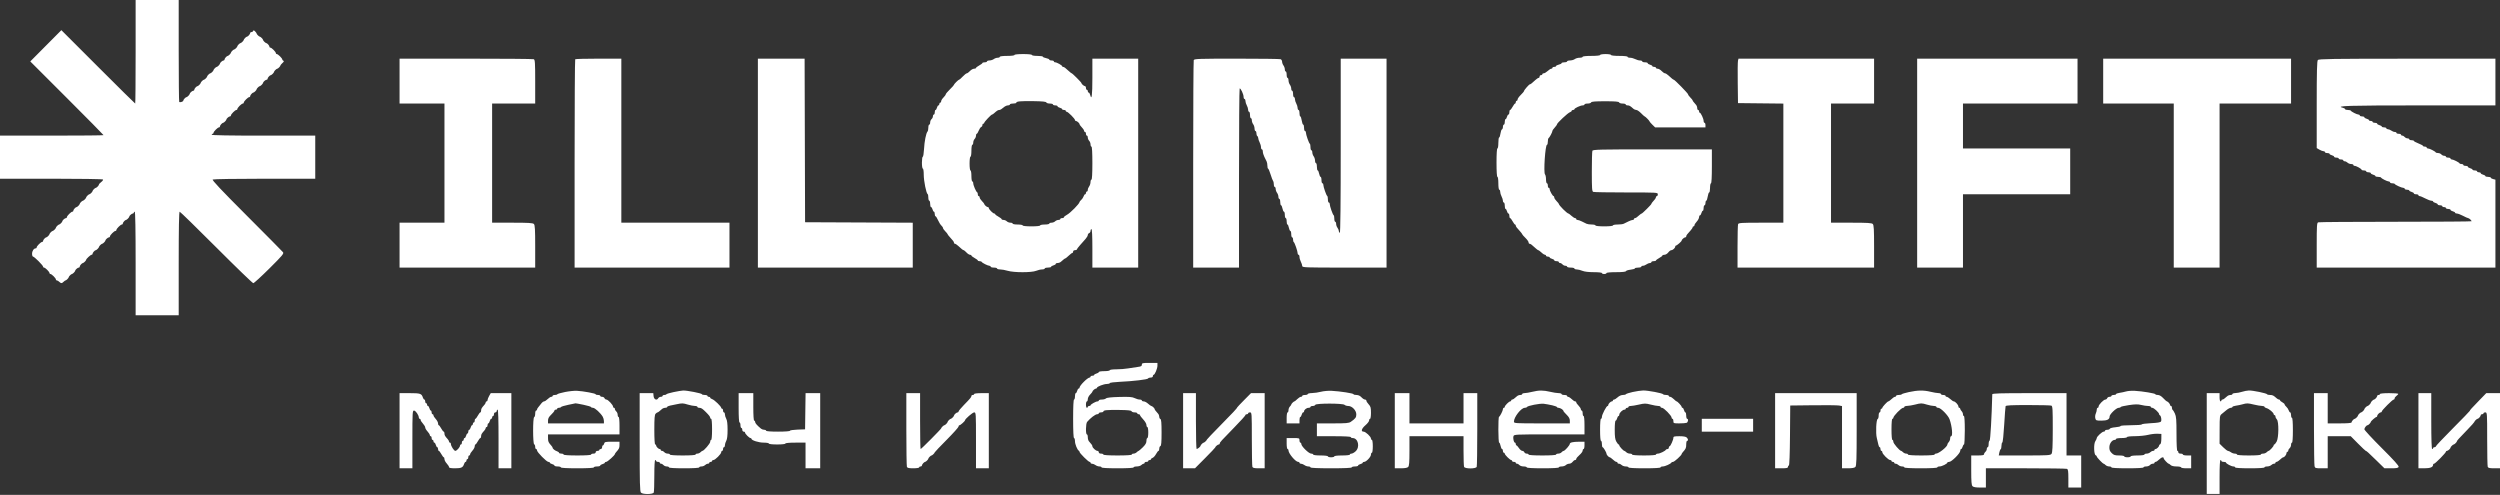 <?xml version="1.0" encoding="UTF-8"?> <svg xmlns="http://www.w3.org/2000/svg" width="2728" height="540" viewBox="0 0 2728 540" fill="none"><rect x="0" y="0" width="2728" height="540" fill="#333333" stroke="none"/> <path fill-rule="evenodd" clip-rule="evenodd" d="M148 56.5C148 87.575 147.792 113 147.538 113C147.283 113 129.05 94.98 107.018 72.956L66.96 32.911L50.001 49.97L33.042 67.028L73.021 106.984C95.009 128.959 113 147.178 113 147.47C113 147.761 87.575 148 56.5 148H0V171.5V195H55.941C86.783 195 112.124 195.392 112.422 195.874C112.719 196.355 111.846 197.587 110.481 198.611C109.117 199.636 108 200.85 108 201.309C108 202.29 105.43 205 104.5 205C103.666 205 101 207.666 101 208.5C101 209.334 98.334 212 97.5 212C96.666 212 94 214.666 94 215.5C94 216.334 91.334 219 90.5 219C89.666 219 87 221.666 87 222.5C87 223.334 84.334 226 83.5 226C82.462 226 80 228.763 80 229.929C80 230.518 79.53 231 78.955 231C77.597 231 73 235.597 73 236.955C73 237.53 72.518 238 71.929 238C70.763 238 68 240.462 68 241.5C68 242.334 65.334 245 64.5 245C63.666 245 61 247.666 61 248.5C61 249.334 58.334 252 57.5 252C56.666 252 54 254.666 54 255.5C54 256.334 51.334 259 50.5 259C49.462 259 47 261.763 47 262.929C47 263.518 46.53 264 45.955 264C44.597 264 40 268.597 40 269.955C40 270.53 39.518 271 38.929 271C36.898 271 35 273.865 35 276.929C35 278.618 35.471 280 36.048 280C37.413 280 47 289.587 47 290.952C47 291.529 47.47 292 48.045 292C49.403 292 54 296.597 54 297.955C54 298.53 54.47 299 55.045 299C56.403 299 61 303.597 61 304.955C61 305.53 61.482 306 62.071 306C62.661 306 63.818 306.675 64.643 307.5C66.529 309.386 67.471 309.386 69.357 307.5C70.182 306.675 71.146 306 71.5 306C72.334 306 75 303.334 75 302.5C75 301.666 77.666 299 78.5 299C79.334 299 82 296.334 82 295.5C82 294.462 84.763 292 85.929 292C86.518 292 87 291.518 87 290.929C87 289.763 89.462 287 90.5 287C91.321 287 94 284.341 94 283.526C94 282.491 98.839 278 99.955 278C100.53 278 101 277.518 101 276.929C101 275.763 103.462 273 104.5 273C105.334 273 108 270.334 108 269.5C108 268.666 110.666 266 111.5 266C112.334 266 115 263.334 115 262.5C115 261.462 117.763 259 118.929 259C119.518 259 120 258.53 120 257.955C120 256.597 124.597 252 125.955 252C126.53 252 127 251.53 127 250.955C127 249.597 131.597 245 132.955 245C133.53 245 134 244.518 134 243.929C134 242.763 136.462 240 137.5 240C138.334 240 141 237.334 141 236.5C141 235.462 143.763 233 144.929 233C145.518 233 146 232.55 146 232C146 231.45 146.45 231 147 231C147.655 231 148 250.5 148 287.5V344H171.5H195V287.5C195 249.1 195.333 231 196.039 231C196.61 231 214.604 248.55 236.025 270C257.447 291.45 275.61 309 276.389 309C277.167 309 285.079 301.771 293.971 292.936C308.223 278.777 309.983 276.676 308.82 275.212C308.094 274.298 290.241 256.269 269.148 235.148C241.006 206.969 231.156 196.516 232.148 195.888C232.891 195.416 258.363 195.024 288.75 195.015L344 195V171.5V148H287.5C250.5 148 231 147.655 231 147C231 146.45 231.45 146 232 146C232.55 146 233 145.53 233 144.955C233 143.597 237.597 139 238.955 139C239.53 139 240 138.518 240 137.929C240 136.763 242.462 134 243.5 134C244.334 134 247 131.334 247 130.5C247 129.462 249.763 127 250.929 127C251.518 127 252 126.53 252 125.955C252 124.597 256.597 120 257.955 120C258.53 120 259 119.53 259 118.955C259 118.38 260.105 116.805 261.455 115.455C262.805 114.105 264.38 113 264.955 113C265.53 113 266 112.53 266 111.955C266 110.597 270.597 106 271.955 106C272.53 106 273 105.518 273 104.929C273 103.763 275.462 101 276.5 101C277.334 101 280 98.334 280 97.5C280 96.666 282.666 94 283.5 94C284.334 94 287 91.334 287 90.5C287 89.462 289.763 87 290.929 87C291.518 87 292 86.518 292 85.929C292 84.763 294.462 82 295.5 82C296.334 82 299 79.334 299 78.5C299 77.666 301.666 75 302.5 75C303.366 75 306 72.32 306 71.439C306 71.051 307.012 69.834 308.25 68.733C309.776 67.375 310.098 66.586 309.25 66.282C308.563 66.035 308 65.4 308 64.871C308 63.577 303.358 59 302.045 59C301.47 59 301 58.53 301 57.955C301 56.597 296.403 52 295.045 52C294.47 52 294 51.518 294 50.929C294 49.763 291.538 47 290.5 47C289.666 47 287 44.334 287 43.5C287 42.666 284.334 40 283.5 40C282.666 40 280 37.334 280 36.5C280 36.146 279.249 35.106 278.33 34.187C277.116 32.973 276.548 32.856 276.247 33.759C276.019 34.442 275.196 35 274.417 35C273.637 35 273 35.482 273 36.071C273 37.237 270.538 40 269.5 40C268.666 40 266 42.666 266 43.5C266 44.334 263.334 47 262.5 47C261.666 47 259 49.666 259 50.5C259 51.334 256.334 54 255.5 54C254.666 54 252 56.666 252 57.5C252 58.334 249.334 61 248.5 61C247.462 61 245 63.763 245 64.929C245 65.518 244.518 66 243.929 66C242.763 66 240 68.462 240 69.5C240 70.334 237.334 73 236.5 73C235.666 73 233 75.666 233 76.5C233 77.334 230.334 80 229.5 80C228.666 80 226 82.666 226 83.5C226 84.334 223.334 87 222.5 87C221.666 87 219 89.666 219 90.5C219 91.334 216.334 94 215.5 94C214.462 94 212 96.763 212 97.929C212 98.518 211.518 99 210.929 99C209.763 99 207 101.462 207 102.5C207 103.334 204.334 106 203.5 106C202.513 106 200 108.737 200 109.812C200 110.912 196.392 112.059 195.558 111.225C195.251 110.918 195 85.767 195 55.333V0H171.5H148V56.5ZM1107 60C1107 60.583 1103.67 61 1099 61C1094.33 61 1091 61.417 1091 62C1091 62.55 1089.96 63 1088.69 63C1087.42 63 1085.51 63.661 1084.44 64.468C1083.37 65.276 1081.26 65.951 1079.75 65.968C1078.24 65.986 1077 66.45 1077 67C1077 67.55 1075.88 68 1074.5 68C1073.12 68 1072 68.348 1072 68.773C1072 69.198 1070.42 70.393 1068.5 71.43C1066.58 72.467 1065 73.694 1065 74.157C1065 74.621 1064.04 75 1062.86 75C1061.69 75 1059.69 76.125 1058.41 77.5C1057.14 78.875 1055.59 80 1054.98 80C1054.37 80 1052.38 81.575 1050.56 83.5C1048.75 85.425 1046.96 87 1046.59 87C1045.73 87 1041 91.693 1041 92.544C1041 92.893 1038.97 95.146 1036.5 97.552C1034.03 99.957 1032 102.372 1032 102.917C1032 103.463 1030.88 105.034 1029.5 106.409C1028.12 107.784 1027 109.605 1027 110.455C1027 111.305 1026.55 112 1026 112C1025.45 112 1025 112.675 1025 113.5C1025 114.325 1024.56 115 1024.02 115C1023.48 115 1022.76 116.125 1022.41 117.5C1022.07 118.875 1021.38 120 1020.89 120C1020.4 120 1020 121.125 1020 122.5C1020 123.875 1019.55 125 1019 125C1018.45 125 1018 125.845 1018 126.878C1018 127.91 1017.32 129.315 1016.5 130C1015.68 130.685 1015 132.315 1015 133.622C1015 134.93 1014.55 136 1014 136C1013.45 136 1013 137.485 1013 139.3C1013 141.115 1012.6 143.028 1012.1 143.55C1010.53 145.224 1008.73 154.255 1008.29 162.75C1008.05 167.287 1007.44 171 1006.93 171C1006.42 171 1006 173.925 1006 177.5C1006 181.167 1006.44 184 1007 184C1007.57 184 1008 186.911 1007.99 190.75C1007.98 197.37 1010.77 211.176 1012.25 211.833C1012.66 212.017 1013 213.704 1013 215.583C1013 217.462 1013.45 219 1014 219C1014.55 219 1015 220.575 1015 222.5C1015 224.425 1015.44 226 1015.98 226C1016.52 226 1017.24 227.125 1017.59 228.5C1017.93 229.875 1018.62 231 1019.11 231C1019.6 231 1020 232.125 1020 233.5C1020 234.875 1020.38 236 1020.85 236C1021.32 236 1022.54 237.913 1023.57 240.25C1024.6 242.587 1026.24 245.228 1027.22 246.117C1028.2 247.007 1029 248.224 1029 248.822C1029 249.42 1030.12 251.034 1031.5 252.409C1032.88 253.784 1034 255.175 1034 255.5C1034 255.825 1035.01 257.174 1036.25 258.497C1040 262.509 1041 263.868 1041 264.958C1041 265.531 1041.47 266 1042.05 266C1042.62 266 1044.17 267.012 1045.5 268.25C1049.2 271.712 1050.85 273 1051.59 273C1051.97 273 1053.31 274.125 1054.59 275.5C1055.86 276.875 1057.6 278 1058.45 278C1059.3 278 1060 278.379 1060 278.843C1060 279.306 1061.58 280.533 1063.5 281.57C1065.42 282.607 1067 283.802 1067 284.227C1067 284.652 1067.86 285 1068.92 285C1069.97 285 1070.98 285.337 1071.17 285.75C1071.65 286.837 1077.91 290 1079.58 290C1080.36 290 1081 290.45 1081 291C1081 291.55 1082.58 292 1084.5 292C1086.42 292 1088 292.45 1088 293C1088 293.55 1089.5 294 1091.34 294C1093.18 294 1096.89 294.67 1099.59 295.489C1106.3 297.524 1125.8 297.531 1130.65 295.5C1132.63 294.675 1135.54 294 1137.12 294C1138.7 294 1140 293.55 1140 293C1140 292.45 1141.58 292 1143.5 292C1145.42 292 1147 291.599 1147 291.108C1147 290.618 1148.12 289.934 1149.5 289.589C1150.88 289.244 1152 288.52 1152 287.981C1152 287.441 1152.93 287 1154.07 287C1155.21 287 1156.77 286.438 1157.54 285.75C1160.5 283.093 1161.94 282 1162.47 282C1162.77 282 1164.43 280.65 1166.16 279C1167.88 277.35 1169.68 276 1170.15 276C1170.62 276 1171 275.325 1171 274.5C1171 273.667 1171.89 273 1173 273C1174.1 273 1175 272.663 1175.01 272.25C1175.01 271.837 1176.61 269.7 1178.56 267.5C1180.51 265.3 1183.21 262.255 1184.55 260.733C1185.9 259.211 1187 257.284 1187 256.451C1187 255.619 1187.68 254.678 1188.5 254.362C1189.32 254.045 1190 252.934 1190 251.893C1190 250.852 1190.45 250 1191 250C1191.63 250 1192 257.667 1192 271V292H1217H1242V178V64H1217H1192V85C1192 104.233 1191.24 110.073 1189.59 103.5C1189.24 102.125 1188.52 101 1187.98 101C1187.44 101 1187 100.325 1187 99.5C1187 98.675 1186.55 98 1186 98C1185.45 98 1185 97.1 1185 96C1185 94.9 1184.52 94 1183.93 94C1182.8 94 1180 91.55 1180 90.558C1180 89.829 1170.17 80 1169.44 80C1169.15 80 1167.83 78.988 1166.5 77.75C1162.49 73.999 1161.13 73 1160.04 73C1159.47 73 1159 72.662 1158.99 72.25C1158.99 71.244 1153.2 68 1151.42 68C1150.64 68 1150 67.55 1150 67C1150 66.45 1148.88 66 1147.5 66C1146.12 66 1145 65.57 1145 65.045C1145 64.52 1143.42 63.795 1141.5 63.434C1139.58 63.073 1138 62.377 1138 61.889C1138 61.4 1135.3 61 1132 61C1128.67 61 1126 60.556 1126 60C1126 59.404 1122.17 59 1116.5 59C1110.83 59 1107 59.404 1107 60ZM1746 60C1746 60.596 1742.17 61 1736.5 61C1730.83 61 1727 61.404 1727 62C1727 62.55 1725.51 63 1723.69 63C1721.87 63 1719.51 63.661 1718.44 64.468C1717.37 65.276 1715.04 65.951 1713.25 65.968C1711.46 65.986 1710 66.45 1710 67C1710 67.55 1708.65 68 1707 68C1705.35 68 1704 68.414 1704 68.921C1704 69.427 1702.65 70.138 1701 70.5C1699.35 70.862 1698 71.573 1698 72.079C1698 72.586 1697.1 73 1696 73C1694.9 73 1694 73.45 1694 74C1694 74.55 1693.43 75 1692.74 75C1692.05 75 1690.27 76.125 1688.78 77.5C1687.3 78.875 1685.39 80 1684.54 80C1683.69 80 1683 80.45 1683 81C1683 81.55 1682.32 82 1681.5 82C1680.68 82 1680 82.675 1680 83.5C1680 84.325 1679.53 85 1678.95 85C1678.38 85 1676.83 86.012 1675.5 87.25C1671.82 90.694 1670.15 92 1669.42 92C1668.53 92 1663.04 98.288 1663.02 99.333C1663.01 99.792 1661.42 101.696 1659.5 103.566C1657.58 105.435 1656 107.648 1656 108.482C1656 109.317 1655.55 110 1655 110C1654.45 110 1654 110.675 1654 111.5C1654 112.325 1653.65 113 1653.23 113C1652.8 113 1651.61 114.575 1650.57 116.5C1649.53 118.425 1648.31 120 1647.84 120C1647.38 120 1647 121.125 1647 122.5C1647 123.875 1646.56 125 1646.02 125C1645.48 125 1644.76 126.125 1644.41 127.5C1644.07 128.875 1643.38 130 1642.89 130C1642.4 130 1642 131.35 1642 133C1642 134.65 1641.55 136 1641 136C1640.45 136 1640 137.088 1640 138.417C1640 139.746 1639.52 140.993 1638.94 141.188C1638.35 141.383 1637.62 143.446 1637.3 145.772C1636.99 148.097 1636.35 150 1635.87 150C1635.39 150 1635 152.7 1635 156C1635 159.333 1634.56 162 1634 162C1633.38 162 1633 167.833 1633 177.5C1633 187.167 1633.38 193 1634 193C1634.57 193 1635 196 1635 200C1635 204 1635.43 207 1636 207C1636.55 207 1637 208.012 1637.01 209.25C1637.01 210.488 1637.68 212.789 1638.51 214.364C1639.33 215.94 1640 218.077 1640 219.114C1640 220.151 1640.45 221 1641 221C1641.55 221 1642 222.575 1642 224.5C1642 226.425 1642.4 228 1642.89 228C1643.38 228 1644.07 229.125 1644.41 230.5C1644.76 231.875 1645.48 233 1646.02 233C1646.56 233 1647 234.125 1647 235.5C1647 236.875 1647.38 238 1647.84 238C1648.31 238 1649.53 239.575 1650.57 241.5C1651.61 243.425 1652.8 245 1653.23 245C1653.65 245 1654 245.469 1654 246.042C1654 247.132 1655 248.491 1658.75 252.503C1659.99 253.826 1661 255.192 1661 255.538C1661 255.884 1662.58 257.696 1664.5 259.566C1666.42 261.435 1668 263.648 1668 264.482C1668 265.317 1668.47 266 1669.04 266C1670.13 266 1671.49 266.999 1675.5 270.75C1676.83 271.988 1678.17 273 1678.5 273C1679.06 273 1680.46 274.058 1683.46 276.75C1684.23 277.438 1685.34 278 1685.93 278C1686.52 278 1687 278.45 1687 279C1687 279.55 1687.9 280 1689 280C1690.1 280 1691 280.401 1691 280.892C1691 281.382 1692.12 282.066 1693.5 282.411C1694.88 282.756 1696 283.48 1696 284.019C1696 284.559 1697.12 285 1698.5 285C1699.88 285 1701 285.45 1701 286C1701 286.55 1701.62 287 1702.38 287C1703.14 287 1704.31 287.675 1705 288.5C1705.69 289.325 1707.09 290 1708.12 290C1709.15 290 1710 290.45 1710 291C1710 291.55 1711.8 292 1714 292C1716.2 292 1718 292.45 1718 293C1718 293.55 1719.14 294 1720.53 294C1721.92 294 1724.68 294.675 1726.65 295.5C1728.93 296.451 1733.49 297 1739.12 297C1744.37 297 1748 297.408 1748 298C1748 298.55 1749.12 299 1750.5 299C1751.88 299 1753 298.55 1753 298C1753 297.397 1757.14 297 1763.42 297C1770.09 297 1773.96 296.606 1774.2 295.902C1774.4 295.298 1776.69 294.564 1779.28 294.272C1781.88 293.979 1784 293.348 1784 292.87C1784 292.391 1785.58 292 1787.5 292C1789.42 292 1791 291.55 1791 291C1791 290.45 1791.81 290 1792.81 290C1793.8 290 1795.49 289.339 1796.56 288.532C1797.63 287.724 1799.29 287.049 1800.25 287.032C1801.21 287.014 1802 286.55 1802 286C1802 285.45 1803.12 285 1804.5 285C1805.88 285 1807 284.652 1807 284.227C1807 283.802 1808.58 282.607 1810.5 281.57C1812.42 280.533 1814 279.306 1814 278.843C1814 278.379 1815.02 278 1816.26 278C1817.51 278 1819.37 276.877 1820.4 275.5C1821.43 274.125 1822.92 273 1823.71 273C1825.39 273 1828 270.61 1828 269.071C1828 268.482 1828.34 267.999 1828.75 267.999C1829.77 267.997 1835 263.445 1835 262.562C1835 261.474 1837.73 259 1838.93 259C1839.52 259 1840 258.531 1840 257.958C1840 256.868 1841 255.509 1844.75 251.497C1845.99 250.174 1847 248.62 1847 248.045C1847 247.47 1847.45 247 1848 247C1848.55 247 1849 246.433 1849 245.74C1849 245.047 1850.12 243.266 1851.5 241.783C1852.88 240.301 1854 238.168 1854 237.044C1854 235.92 1854.44 235 1854.98 235C1855.52 235 1856.24 233.875 1856.59 232.5C1856.93 231.125 1857.62 230 1858.11 230C1858.6 230 1859 228.65 1859 227C1859 225.35 1859.45 224 1860 224C1860.55 224 1861 222.875 1861 221.5C1861 220.125 1861.4 219 1861.89 219C1862.37 219 1863.08 216.975 1863.45 214.5C1863.82 212.025 1864.55 210 1865.06 210C1865.58 210 1866 207.75 1866 205C1866 202.25 1866.45 200 1867 200C1867.63 200 1868 193.167 1868 181.5V163H1803.11C1744.86 163 1738.15 163.162 1737.61 164.582C1737.27 165.452 1737 175.754 1737 187.475C1737 205.985 1737.21 208.866 1738.58 209.393C1739.45 209.727 1755.65 210 1774.58 210C1808.33 210 1809 210.039 1809 212C1809 213.1 1808.55 214 1808 214C1807.45 214 1807 214.482 1807 215.071C1807 215.661 1806.44 216.77 1805.75 217.537C1803.09 220.504 1802 221.937 1802 222.471C1802 223.196 1792.14 233 1791.42 233C1791.11 233 1790.23 233.563 1789.46 234.25C1786.15 237.218 1785.02 238 1784.04 238C1783.47 238 1783 238.45 1783 239C1783 239.55 1782.36 240 1781.58 240C1780.8 240 1778.66 240.751 1776.83 241.669C1775 242.587 1772.72 243.712 1771.76 244.169C1770.81 244.626 1767.77 245 1765.01 245C1762.26 245 1760 245.45 1760 246C1760 246.596 1756.17 247 1750.5 247C1744.83 247 1741 246.596 1741 246C1741 245.45 1739.19 245 1736.99 245C1734.78 245 1732.19 244.626 1731.24 244.169C1730.28 243.712 1728 242.587 1726.17 241.669C1724.34 240.751 1722.2 240 1721.42 240C1720.64 240 1720 239.55 1720 239C1720 238.45 1719.43 238 1718.74 238C1718.05 238 1716.27 236.875 1714.78 235.5C1713.3 234.125 1711.82 233 1711.5 233C1710 233 1701 223.994 1701 222.497C1701 222.174 1699.88 220.784 1698.5 219.409C1697.12 218.034 1696 216.255 1696 215.455C1696 214.655 1695.66 213.997 1695.25 213.994C1694.24 213.985 1691 208.203 1691 206.419C1691 205.639 1690.55 205 1690 205C1689.45 205 1689 203.875 1689 202.5C1689 201.125 1688.55 200 1688 200C1687.45 200 1687 198.065 1687 195.7C1687 193.335 1686.52 190.92 1685.93 190.333C1684.13 188.526 1686.17 158 1688.1 158C1688.59 158 1689 156.463 1689 154.583C1689 152.704 1689.34 151.017 1689.75 150.833C1690.68 150.422 1694 144.196 1694 142.875C1694 142.346 1695.12 140.699 1696.5 139.217C1697.88 137.734 1699 136.129 1699 135.65C1699 134.303 1710.89 123.17 1713.07 122.479C1714.13 122.142 1715 121.446 1715 120.933C1715 120.42 1715.68 120 1716.5 120C1717.32 120 1718 119.633 1718 119.185C1718 118.066 1724.62 115 1727.03 115C1728.12 115 1729 114.55 1729 114C1729 113.45 1730.54 113 1732.42 113C1734.3 113 1736.02 112.438 1736.25 111.75C1736.56 110.825 1740.52 110.5 1751.5 110.5C1762.48 110.5 1766.44 110.825 1766.75 111.75C1766.98 112.438 1768.7 113 1770.58 113C1772.46 113 1774 113.45 1774 114C1774 114.55 1774.92 115 1776.04 115C1777.95 115 1778.9 115.558 1782.46 118.75C1783.23 119.438 1784.63 120 1785.58 120C1786.52 120 1788.83 121.575 1790.7 123.5C1792.57 125.425 1794.32 127 1794.59 127C1795.29 127 1800 131.782 1800 132.488C1800 132.807 1801.37 134.402 1803.03 136.034L1806.07 139H1833.53H1861V136.5C1861 135.125 1860.55 134 1860 134C1859.45 134 1859 133.115 1859 132.034C1859 129.619 1855.93 123 1854.81 123C1854.37 123 1854 122.325 1854 121.5C1854 120.675 1853.55 120 1853 120C1852.45 120 1852 119.068 1852 117.929C1852 116.789 1851.44 115.23 1850.75 114.463C1848.06 111.461 1847 110.06 1847 109.497C1847 109.174 1845.88 107.784 1844.5 106.409C1843.12 105.034 1842 103.456 1842 102.902C1842 101.895 1827.42 87 1826.44 87C1825.85 87 1824 85.521 1820.5 82.25C1819.17 81.012 1817.51 79.992 1816.8 79.983C1816.08 79.973 1814.44 78.848 1813.15 77.483C1811.85 76.117 1809.94 75 1808.9 75C1807.85 75 1807 74.55 1807 74C1807 73.45 1806.1 73 1805 73C1803.9 73 1803 72.599 1803 72.108C1803 71.618 1801.88 70.934 1800.5 70.589C1799.12 70.244 1798 69.52 1798 68.981C1798 68.441 1796.65 68 1795 68C1793.35 68 1792 67.55 1792 67C1792 66.45 1790.93 66 1789.61 66C1788.3 66 1785.94 65.328 1784.36 64.506C1782.79 63.685 1780.26 63.01 1778.75 63.006C1777.24 63.003 1776 62.55 1776 62C1776 61.407 1772.33 61 1767 61C1761.67 61 1758 60.593 1758 60C1758 59.444 1755.33 59 1752 59C1748.67 59 1746 59.444 1746 60ZM436 88.5V113H460.5H485V178V243H460.5H436V267.5V292H510H584V268.929C584 250.267 583.727 245.584 582.571 244.429C581.42 243.277 576.867 243 559.071 243H537V178V113H560.5H584V89.107C584 68.242 583.8 65.137 582.418 64.607C581.548 64.273 548.248 64 508.418 64H436V88.5ZM627.667 64.667C627.3 65.033 627 116.333 627 178.667V292H711.5H796V267.5V243H737H678V153.5V64H653.167C639.508 64 628.033 64.3 627.667 64.667ZM827 178V292H911.5H996V267.508V243.016L937.25 242.758L878.5 242.5L878.245 153.25L877.989 64H852.495H827V178ZM1302.61 65.582C1302.27 66.452 1302 117.752 1302 179.582V292H1327H1352V194.667C1352 141.133 1352.31 97.02 1352.7 96.637C1353.64 95.699 1357 102.768 1357 105.679C1357 106.955 1357.45 108 1358 108C1358.55 108 1359.02 109.012 1359.04 110.25C1359.06 111.488 1359.71 113.625 1360.5 115C1361.29 116.375 1361.94 118.512 1361.96 119.75C1361.98 120.988 1362.45 122 1363 122C1363.55 122 1364 123.575 1364 125.5C1364 127.425 1364.45 129 1365 129C1365.55 129 1366 130.039 1366 131.309C1366 132.579 1366.66 134.491 1367.47 135.559C1368.28 136.626 1368.95 138.738 1368.97 140.25C1368.99 141.762 1369.45 143 1370 143C1370.55 143 1371 144.098 1371 145.441C1371 146.784 1371.45 148.16 1372 148.5C1372.55 148.84 1373 149.879 1373.01 150.809C1373.01 151.739 1373.68 153.789 1374.51 155.364C1375.33 156.94 1376 159.302 1376 160.614C1376 161.926 1376.45 163 1377 163C1377.55 163 1378 164.089 1378 165.419C1378 166.749 1378.75 169.337 1379.67 171.169C1380.59 173.001 1381.71 175.281 1382.17 176.236C1382.63 177.191 1383 179.329 1383 180.986C1383 182.644 1383.34 184 1383.75 184C1384.16 184 1385.37 186.813 1386.43 190.25C1387.49 193.688 1388.73 196.928 1389.18 197.45C1389.63 197.972 1390 199.66 1390 201.2C1390 202.74 1390.45 204 1391 204C1391.55 204 1392.01 205.012 1392.03 206.25C1392.05 207.488 1392.72 209.374 1393.53 210.441C1394.34 211.509 1395 213.421 1395 214.691C1395 215.961 1395.45 217 1396 217C1396.55 217 1397 218.575 1397 220.5C1397 222.425 1397.4 224 1397.89 224C1398.38 224 1399.07 225.575 1399.43 227.5C1399.79 229.425 1400.52 231 1401.05 231C1401.57 231 1402 232.575 1402 234.5C1402 236.425 1402.45 238 1403 238C1403.55 238 1404 239.575 1404 241.5C1404 243.425 1404.4 245 1404.89 245C1405.38 245 1406.07 246.575 1406.43 248.5C1406.79 250.425 1407.52 252 1408.05 252C1408.57 252 1409 253.575 1409 255.5C1409 257.425 1409.45 259 1410 259C1410.55 259 1411 260.088 1411 261.417C1411 262.746 1411.34 263.983 1411.75 264.167C1412.67 264.575 1416 274.15 1416 276.384C1416 277.273 1416.45 278 1417 278C1417.55 278 1418 279.074 1418 280.386C1418 281.698 1418.67 284.06 1419.49 285.636C1420.32 287.211 1420.99 289.288 1420.99 290.25C1421 291.891 1423.86 292 1467 292H1513V178V64H1488H1463V159C1463 221.667 1462.66 254 1462 254C1461.45 254 1460.99 253.212 1460.97 252.25C1460.95 251.288 1460.28 249.626 1459.47 248.559C1458.66 247.491 1458 245.579 1458 244.309C1458 243.039 1457.55 242 1457 242C1456.45 242 1456 240.462 1456 238.583C1456 236.704 1455.66 235.017 1455.25 234.833C1454.33 234.425 1451 224.85 1451 222.616C1451 221.727 1450.55 221 1450 221C1449.45 221 1449 219.462 1449 217.583C1449 215.704 1448.66 214.017 1448.25 213.833C1447.33 213.425 1444 203.85 1444 201.616C1444 200.727 1443.55 200 1443 200C1442.45 200 1442 198.425 1442 196.5C1442 194.575 1441.57 193 1441.05 193C1440.52 193 1439.79 191.425 1439.43 189.5C1439.07 187.575 1438.38 186 1437.89 186C1437.4 186 1437 184.2 1437 182C1437 179.8 1436.55 178 1436 178C1435.45 178 1434.99 176.762 1434.97 175.25C1434.95 173.738 1434.28 171.626 1433.47 170.559C1432.66 169.491 1432 167.579 1432 166.309C1432 165.039 1431.55 164 1431 164C1430.45 164 1430 162.463 1430 160.583C1430 158.704 1429.66 157.017 1429.25 156.833C1428.33 156.425 1425 146.85 1425 144.616C1425 143.727 1424.55 143 1424 143C1423.45 143 1423 141.425 1423 139.5C1423 137.575 1422.58 136 1422.06 136C1421.55 136 1420.82 133.975 1420.45 131.5C1420.08 129.025 1419.37 127 1418.89 127C1418.4 127 1418 125.425 1418 123.5C1418 121.575 1417.55 120 1417 120C1416.45 120 1415.98 118.988 1415.96 117.75C1415.94 116.512 1415.29 114.375 1414.5 113C1413.71 111.625 1413.06 109.488 1413.04 108.25C1413.02 107.012 1412.55 106 1412 106C1411.45 106 1411 104.425 1411 102.5C1411 100.575 1410.55 99 1410 99C1409.45 99 1409 97.961 1409 96.691C1409 95.421 1408.34 93.509 1407.53 92.441C1406.72 91.374 1406.05 89.262 1406.03 87.75C1406.01 86.238 1405.55 85 1405 85C1404.45 85 1404 83.425 1404 81.5C1404 79.575 1403.55 78 1403 78C1402.45 78 1402 76.961 1402 75.691C1402 74.421 1401.34 72.509 1400.53 71.441C1399.72 70.374 1399.05 68.536 1399.03 67.357C1399.01 66.178 1398.29 64.941 1397.42 64.607C1396.55 64.273 1375 64 1349.53 64C1308.22 64 1303.15 64.171 1302.61 65.582ZM1896.49 66.25C1896.18 67.488 1896.06 78.4 1896.22 90.5L1896.5 112.5L1921.25 112.767L1946 113.035V178.017V243H1921.61C1900.29 243 1897.14 243.199 1896.61 244.582C1896.27 245.452 1896 256.477 1896 269.082V292H1970.5H2045V268.929C2045 250.267 2044.73 245.584 2043.57 244.429C2042.42 243.277 2037.87 243 2020.07 243H1998V178V113H2021.5H2045V88.5V64H1971.02H1897.04L1896.49 66.25ZM2092 178V292H2117H2142V252V212H2200.5H2259V187V162H2200.5H2142V137.5V113H2204.5H2267V88.5V64H2179.5H2092V178ZM2295 88.5V113H2333.5H2372V202.5V292H2397H2422V202.5V113H2461H2500V88.5V64H2397.5H2295V88.5ZM2529.25 65.496C2528.29 66.589 2528 77.805 2528 114.242V161.569L2530.9 163.284C2532.5 164.228 2534.53 165 2535.4 165C2536.28 165 2537 165.45 2537 166C2537 166.55 2538.12 167 2539.5 167C2540.88 167 2542 167.401 2542 167.892C2542 168.382 2543.12 169.066 2544.5 169.411C2545.88 169.756 2547 170.48 2547 171.019C2547 171.559 2548.12 172 2549.5 172C2550.88 172 2552 172.45 2552 173C2552 173.55 2553.12 174 2554.5 174C2555.88 174 2557 174.45 2557 175C2557 175.55 2557.71 176 2558.57 176C2559.44 176 2560.82 176.675 2561.64 177.5C2562.47 178.325 2564.24 179 2565.57 179C2566.91 179 2568 179.45 2568 180C2568 180.55 2568.64 181 2569.42 181C2571.2 181 2576.98 184.244 2576.99 185.25C2577 185.663 2578.12 186 2579.5 186C2580.88 186 2582 186.45 2582 187C2582 187.55 2583.12 188 2584.5 188C2585.88 188 2587 188.441 2587 188.981C2587 189.52 2588.12 190.244 2589.5 190.589C2590.88 190.934 2592 191.618 2592 192.108C2592 192.599 2593.31 193 2594.92 193C2596.52 193 2597.98 193.337 2598.17 193.75C2598.65 194.837 2604.91 198 2606.58 198C2607.36 198 2608 198.45 2608 199C2608 199.55 2609.09 200 2610.42 200C2611.75 200 2612.98 200.337 2613.17 200.75C2613.62 201.778 2620.73 205 2622.53 205C2623.34 205 2624 205.45 2624 206C2624 206.55 2625.12 207 2626.5 207C2627.88 207 2629 207.401 2629 207.892C2629 208.382 2630.12 209.066 2631.5 209.411C2632.88 209.756 2634 210.48 2634 211.019C2634 211.559 2635.12 212 2636.5 212C2637.88 212 2639 212.45 2639 213C2639 213.55 2639.61 214 2640.35 214C2641.09 214 2643.82 215.125 2646.4 216.5C2648.99 217.875 2651.98 219 2653.05 219C2654.12 219 2655 219.401 2655 219.892C2655 220.382 2656.12 221.066 2657.5 221.411C2658.88 221.756 2660 222.48 2660 223.019C2660 223.559 2661.12 224 2662.5 224C2663.88 224 2665 224.45 2665 225C2665 225.55 2665.9 226 2667 226C2668.1 226 2669 226.45 2669 227C2669 227.55 2670.12 228 2671.5 228C2672.88 228 2674 228.441 2674 228.981C2674 229.52 2675.12 230.244 2676.5 230.589C2677.88 230.934 2679 231.618 2679 232.108C2679 232.599 2679.88 233 2680.95 233C2682.02 233 2685.01 234.125 2687.6 235.5C2690.18 236.875 2692.71 238 2693.22 238C2694.23 238 2697 240.513 2697 241.429C2697 241.743 2659.69 242 2614.08 242C2568.48 242 2530.45 242.273 2529.58 242.607C2528.2 243.138 2528 246.286 2528 267.607V292H2625.5H2723V244.019V196.038L2720.5 195.411C2719.12 195.066 2718 194.382 2718 193.892C2718 193.401 2716.65 193 2715 193C2713.35 193 2712 192.599 2712 192.108C2712 191.618 2710.88 190.934 2709.5 190.589C2708.12 190.244 2707 189.52 2707 188.981C2707 188.441 2706.1 188 2705 188C2703.9 188 2703 187.55 2703 187C2703 186.45 2701.88 186 2700.5 186C2699.12 186 2698 185.599 2698 185.108C2698 184.618 2696.88 183.934 2695.5 183.589C2694.12 183.244 2693 182.52 2693 181.981C2693 181.441 2691.88 181 2690.5 181C2689.12 181 2688 180.55 2688 180C2688 179.45 2687.14 179 2686.08 179C2685.03 179 2684.02 178.663 2683.83 178.25C2683.35 177.163 2677.09 174 2675.42 174C2674.64 174 2674 173.55 2674 173C2674 172.45 2672.88 172 2671.5 172C2670.12 172 2669 171.55 2669 171C2669 170.45 2668.16 170 2667.12 170C2666.09 170 2664.69 169.325 2664 168.5C2663.31 167.675 2661.72 167 2660.46 167C2659.2 167 2658.02 166.662 2657.83 166.25C2657.35 165.163 2651.09 162 2649.42 162C2648.64 162 2648 161.55 2648 161C2648 160.45 2647.1 160 2646 160C2644.9 160 2644 159.649 2644 159.22C2644 158.791 2641.75 157.567 2639 156.5C2636.25 155.433 2634 154.209 2634 153.78C2634 153.351 2632.88 153 2631.5 153C2630.12 153 2629 152.55 2629 152C2629 151.45 2628.16 151 2627.12 151C2626.09 151 2624.69 150.325 2624 149.5C2623.31 148.675 2622.13 148 2621.38 148C2620.62 148 2620 147.55 2620 147C2620 146.45 2618.88 146 2617.5 146C2616.12 146 2615 145.55 2615 145C2615 144.45 2614.19 144 2613.19 144C2612.2 144 2610.51 143.339 2609.44 142.532C2608.37 141.724 2606.71 141.049 2605.75 141.032C2604.79 141.014 2604 140.55 2604 140C2604 139.45 2602.88 139 2601.5 139C2600.12 139 2599 138.599 2599 138.108C2599 137.618 2597.88 136.934 2596.5 136.589C2595.12 136.244 2594 135.52 2594 134.981C2594 134.441 2592.88 134 2591.5 134C2590.12 134 2589 133.55 2589 133C2589 132.45 2588.1 132 2587 132C2585.9 132 2585 131.599 2585 131.108C2585 130.618 2583.88 129.934 2582.5 129.589C2581.12 129.244 2580 128.52 2580 127.981C2580 127.441 2578.88 127 2577.5 127C2576.12 127 2575 126.55 2575 126C2575 125.45 2574.36 125 2573.58 125C2571.91 125 2565.65 121.837 2565.17 120.75C2564.98 120.338 2563.52 120 2561.92 120C2560.31 120 2559 119.599 2559 119.108C2559 118.618 2557.79 117.912 2556.3 117.54C2548.05 115.469 2562.58 115.03 2639.75 115.015L2723 115V89.5V64L2626.75 64.038C2544.9 64.07 2530.31 64.288 2529.25 65.496ZM1141.76 111.784C1141.98 112.453 1143.7 113 1145.58 113C1147.46 113 1149 113.45 1149 114C1149 114.55 1150.12 115 1151.5 115C1152.88 115 1154 115.441 1154 115.981C1154 116.52 1155.12 117.244 1156.5 117.589C1157.88 117.934 1159 118.618 1159 119.108C1159 119.599 1159.9 120 1161 120C1162.1 120 1163 120.45 1163 121C1163 121.55 1163.49 122 1164.08 122C1165.45 122 1173 129.58 1173 130.961C1173 131.532 1173.48 132 1174.07 132C1175.22 132 1178 134.456 1178 135.471C1178 136.058 1179.03 137.435 1181.75 140.463C1182.44 141.23 1183 142.339 1183 142.929C1183 143.518 1183.45 144 1184 144C1184.55 144 1185 144.9 1185 146C1185 147.1 1185.45 148 1186 148C1186.55 148 1187 148.932 1187 150.071C1187 151.211 1187.68 152.818 1188.5 153.643C1189.32 154.468 1190 156.236 1190 157.571C1190 158.907 1190.45 160 1191 160C1191.63 160 1192 166.667 1192 178C1192 189.333 1191.63 196 1191 196C1190.45 196 1189.99 197.238 1189.97 198.75C1189.95 200.262 1189.28 202.374 1188.47 203.441C1187.66 204.509 1187 206.196 1187 207.191C1187 208.186 1186.55 209 1186 209C1185.45 209 1185 209.675 1185 210.5C1185 211.325 1184.58 212 1184.07 212C1183.55 212 1182.81 213.012 1182.42 214.25C1182.03 215.488 1180.88 217.228 1179.86 218.117C1178.84 219.007 1178 220.038 1178 220.41C1178 222.229 1167.88 232.508 1164.25 234.378C1162.46 235.298 1161 236.49 1161 237.026C1161 237.562 1160.1 238 1159 238C1157.9 238 1157 238.45 1157 239C1157 239.55 1156.07 240 1154.93 240C1153.79 240 1152.18 240.675 1151.36 241.5C1150.53 242.325 1148.76 243 1147.43 243C1146.09 243 1145 243.45 1145 244C1145 244.55 1142.75 245 1140 245C1137.25 245 1135 245.45 1135 246C1135 246.596 1131.17 247 1125.5 247C1119.83 247 1116 246.596 1116 246C1116 245.45 1113.53 245 1110.5 245C1107.47 245 1105 244.55 1105 244C1105 243.45 1103.91 243 1102.57 243C1101.24 243 1099.47 242.325 1098.64 241.5C1097.82 240.675 1096.21 240 1095.07 240C1093.93 240 1093 239.621 1093 239.157C1093 238.694 1091.42 237.467 1089.5 236.43C1087.58 235.393 1086 234.198 1086 233.773C1086 233.348 1085.53 233 1084.95 233C1083.6 233 1079 228.403 1079 227.045C1079 226.47 1078.52 226 1077.93 226C1076.78 226 1074 223.544 1074 222.526C1074 222.187 1072.88 220.784 1071.5 219.409C1070.12 218.034 1069 216.255 1069 215.455C1069 214.655 1068.55 214 1068 214C1067.45 214 1067 213.137 1067 212.083C1067 211.029 1066.66 210.017 1066.25 209.833C1065.08 209.314 1062 202.158 1062 199.966C1062 198.885 1061.55 198 1061 198C1060.44 198 1060 195.333 1060 192C1060 188.667 1059.56 186 1059 186C1058.42 186 1058 182.833 1058 178.5C1058 174.167 1058.42 171 1059 171C1059.56 171 1060 168.167 1060 164.5C1060 160.833 1060.44 158 1061 158C1061.55 158 1062 156.907 1062 155.571C1062 154.236 1062.68 152.468 1063.5 151.643C1064.32 150.818 1065 149.211 1065 148.071C1065 146.932 1065.37 146 1065.81 146C1066.26 146 1067.24 144.444 1067.98 142.542C1068.73 140.64 1069.94 138.854 1070.67 138.573C1071.4 138.292 1072 137.374 1072 136.531C1072 135.689 1072.45 135 1073 135C1073.55 135 1074 134.568 1074 134.04C1074 132.992 1081.54 125 1082.53 125C1082.87 125 1083.77 124.438 1084.54 123.75C1088.01 120.631 1089.02 120 1090.5 120C1091.37 120 1093.3 118.875 1094.78 117.5C1096.27 116.125 1098.5 115 1099.74 115C1100.98 115 1102 114.55 1102 114C1102 113.45 1103.58 113 1105.5 113C1107.42 113 1109 112.58 1109 112.066C1109 110.582 1113.54 110.177 1127.93 110.379C1137.44 110.513 1141.47 110.922 1141.76 111.784ZM1246 397.939C1246 399.506 1245.09 399.986 1241.25 400.441C1238.64 400.752 1234 401.454 1230.94 402.003C1227.88 402.551 1222.14 403 1218.19 403C1214.06 403 1211 403.426 1211 404C1211 404.556 1208.33 405 1205 405C1201.7 405 1199 405.441 1199 405.981C1199 406.52 1197.88 407.244 1196.5 407.589C1195.12 407.934 1194 408.618 1194 409.108C1194 409.599 1193.1 410 1192 410C1190.9 410 1190 410.45 1190 411C1190 411.55 1189.53 412 1188.96 412C1186.76 412 1178 420.758 1178 422.958C1178 423.531 1177.56 424 1177.02 424C1176.48 424 1175.76 425.125 1175.41 426.5C1175.07 427.875 1174.38 429 1173.89 429C1173.4 429 1173 430.575 1173 432.5C1173 434.425 1172.55 436 1172 436C1171.37 436 1171 443.667 1171 457C1171 470.333 1171.37 478 1172 478C1172.55 478 1173 479.539 1173 481.419C1173 484.66 1175.63 491.115 1177.25 491.833C1177.66 492.017 1178 492.601 1178 493.131C1178 494.437 1187.64 504 1188.95 504C1189.53 504 1190 504.45 1190 505C1190 505.55 1190.79 506.014 1191.75 506.032C1192.71 506.049 1194.37 506.724 1195.44 507.532C1196.51 508.339 1198.42 509 1199.69 509C1200.96 509 1202 509.45 1202 510C1202 510.629 1208.5 511 1219.5 511C1230.5 511 1237 510.629 1237 510C1237 509.45 1238.54 509 1240.43 509C1242.31 509 1244.53 508.325 1245.36 507.5C1246.18 506.675 1247.34 506 1247.93 506C1248.52 506 1249 505.55 1249 505C1249 504.45 1249.9 504 1251 504C1252.1 504 1253 503.55 1253 503C1253 502.45 1253.68 502 1254.5 502C1255.32 502 1256 501.58 1256 501.067C1256 500.554 1256.8 499.882 1257.77 499.573C1258.74 499.264 1260.39 497.434 1261.43 495.506C1262.47 493.578 1263.69 492 1264.16 492C1264.62 492 1265 490.913 1265 489.583C1265 488.254 1265.56 486.979 1266.25 486.75C1267.17 486.443 1267.5 482.578 1267.5 472C1267.5 461.422 1267.17 457.557 1266.25 457.25C1265.56 457.021 1265 455.939 1265 454.845C1265 453.752 1264.44 452.23 1263.75 451.463C1261.03 448.435 1260 447.058 1260 446.471C1260 445.564 1257.28 443 1256.31 443C1255.85 443 1254.27 441.875 1252.78 440.5C1251.3 439.125 1249.17 438 1248.04 438C1246.92 438 1246 437.55 1246 437C1246 436.45 1244.94 436 1243.65 436C1242.36 436 1239.87 435.281 1238.11 434.403C1235.53 433.118 1232.29 432.874 1221.5 433.153C1212.53 433.385 1207.68 433.913 1206.85 434.75C1206.16 435.438 1204.12 436 1202.3 436C1200.49 436 1199 436.45 1199 437C1199 437.55 1198.36 438 1197.58 438C1195.8 438 1190.01 441.244 1190.01 442.25C1190 442.663 1189.32 443 1188.5 443C1187.68 443 1187 443.45 1187 444C1187 444.55 1186.55 445 1186 445C1185.45 445 1185 443.425 1185 441.5C1185 439.575 1185.45 438 1186 438C1186.55 438 1187 436.895 1187 435.545C1187 434.195 1188.12 431.966 1189.5 430.591C1190.88 429.216 1192 427.813 1192 427.474C1192 426.456 1194.78 424 1195.93 424C1196.52 424 1197 423.637 1197 423.192C1197 421.872 1204.42 419 1207.84 419C1209.58 419 1211 418.578 1211 418.062C1211 417.547 1215.84 416.912 1221.75 416.651C1236.43 416.005 1252.43 414.099 1252.83 412.949C1253.02 412.427 1254.25 412 1255.58 412C1257.07 412 1258 411.42 1258 410.5C1258 409.675 1258.37 409 1258.81 409C1260.15 409 1263 402.164 1263 398.966V396H1254.5C1246.76 396 1246 396.172 1246 397.939ZM616.5 427.781C612.1 428.67 608.35 429.758 608.167 430.199C607.983 430.639 606.746 431 605.417 431C604.087 431 603 431.45 603 432C603 432.55 602.345 433 601.545 433C600.745 433 598.966 434.125 597.591 435.5C596.216 436.875 594.458 438 593.686 438C592.913 438 591.43 439.175 590.39 440.611C589.351 442.047 587.938 443.815 587.25 444.539C586.563 445.264 586 446.339 586 446.929C586 447.518 585.55 448 585 448C584.45 448 584 449.538 584 451.417C584 453.296 583.496 455.001 582.881 455.206C581.345 455.718 581.371 484.29 582.907 484.802C583.508 485.003 584 486.254 584 487.583C584 488.913 584.45 490 585 490C585.55 490 586 490.645 586 491.433C586 493.427 596.426 504 598.392 504C599.276 504 600 504.401 600 504.892C600 505.382 601.125 506.066 602.5 506.411C603.875 506.756 605 507.48 605 508.019C605 508.559 606.575 509 608.5 509C610.425 509 612 509.45 612 510C612 510.63 618.667 511 630 511C641.333 511 648 510.63 648 510C648 509.45 649.575 509 651.5 509C653.425 509 655 508.559 655 508.019C655 507.48 656.125 506.756 657.5 506.411C658.875 506.066 660 505.382 660 504.892C660 504.401 660.675 504 661.5 504C662.899 504 671 496.691 671 495.429C671 495.114 671.563 494.23 672.25 493.463C675.558 489.775 676 488.84 676 485.542V482H667.906C660.654 482 659.758 482.208 659.29 484C659.002 485.1 658.369 486 657.883 486C657.398 486 657 486.9 657 488C657 489.111 656.333 490 655.5 490C654.675 490 654 490.45 654 491C654 491.55 653.1 492 652 492C650.889 492 650 492.667 650 493.5C650 494.433 649.056 495 647.5 495C646.125 495 645 495.45 645 496C645 496.622 639.333 497 630 497C620.667 497 615 496.622 615 496C615 495.45 613.875 495 612.5 495C611.125 495 610 494.58 610 494.067C610 493.554 609.008 492.82 607.797 492.435C605.531 491.717 603 489.64 603 488.5C603 488.146 602.438 487.23 601.75 486.463C598.422 482.752 598 481.805 598 478.042V474H637H676V464.5C676 458.833 675.596 455 675 455C674.45 455 674 453.93 674 452.622C674 451.315 673.325 449.685 672.5 449C671.675 448.315 671 447.135 671 446.378C671 445.62 670.55 445 670 445C669.45 445 668.993 444.438 668.984 443.75C668.96 441.875 663.458 436 661.725 436C660.894 436 659.955 435.325 659.638 434.5C659.322 433.675 658.149 433 657.031 433C655.914 433 655 432.55 655 432C655 431.45 653.875 431 652.5 431C651.125 431 650 430.651 650 430.225C650 429.299 636.547 426.811 629.5 426.433C626.75 426.286 620.9 426.892 616.5 427.781ZM735 427.863C730.875 428.734 727.35 429.796 727.167 430.223C726.983 430.651 725.971 431 724.917 431C723.862 431 723 431.45 723 432C723 432.55 722.122 433 721.05 433C719.977 433 718.696 433.721 718.202 434.603C716.665 437.349 713.538 435.877 713.187 432.242L712.873 429H705.437H698V482.571C698 527.667 698.226 536.369 699.429 537.571C701.518 539.66 712.579 539.539 713.393 537.418C713.727 536.548 714 528.223 714 518.918C714 508.306 714.373 502 715 502C715.55 502 716 502.45 716 503C716 503.55 716.9 504 718 504C719.1 504 720 504.45 720 505C720 505.55 720.62 506 721.378 506C722.135 506 723.315 506.675 724 507.5C724.685 508.325 726.315 509 727.622 509C728.93 509 730 509.45 730 510C730 510.626 736.167 511 746.5 511C756.833 511 763 510.626 763 510C763 509.45 764.093 509 765.429 509C766.764 509 768.532 508.325 769.357 507.5C770.182 506.675 771.564 506 772.429 506C773.293 506 774 505.55 774 505C774 504.45 774.675 504 775.5 504C776.325 504 777 503.55 777 503C777 502.45 777.66 502 778.467 502C780.371 502 787 495.371 787 493.467C787 492.66 787.45 492 788 492C788.55 492 789 491.1 789 490C789 488.9 789.45 488 790 488C790.55 488 791.016 486.987 791.035 485.75C791.055 484.513 791.714 482.375 792.5 481C793.463 479.315 793.929 475.402 793.929 469C793.929 462.598 793.463 458.685 792.5 457C791.714 455.625 791.055 453.487 791.035 452.25C791.016 451.013 790.55 450 790 450C789.45 450 789 449.1 789 448C789 446.9 788.55 446 788 446C787.45 446 787 445.568 787 445.04C787 443.51 779.52 436.3 777.153 435.549C775.969 435.173 775 434.446 775 433.933C775 433.42 774.325 433 773.5 433C772.675 433 772 432.55 772 432C772 431.45 770.65 431 769 431C767.35 431 766 430.637 766 430.194C766 429.206 749.448 425.946 745.414 426.14C743.811 426.216 739.125 426.992 735 427.863ZM1441.5 427.473C1438.75 428.207 1434.36 428.851 1431.75 428.904C1429.14 428.957 1427 429.45 1427 430C1427 430.55 1425.65 431 1424 431C1422.35 431 1421 431.45 1421 432C1421 432.55 1420.35 433 1419.55 433C1418.75 433 1416.97 434.125 1415.59 435.5C1414.22 436.875 1412.81 438 1412.47 438C1411.66 438 1409 440.679 1409 441.5C1409 441.854 1408.32 442.818 1407.5 443.643C1406.68 444.468 1406 446.236 1406 447.571C1406 448.907 1405.55 450 1405 450C1404.44 450 1404 452.667 1404 456V462H1411H1418V458.5C1418 456.575 1418.4 455 1418.89 455C1419.38 455 1420.07 453.875 1420.41 452.5C1420.76 451.125 1421.48 450 1422.02 450C1422.56 450 1423 449.518 1423 448.929C1423 447.164 1425.71 445 1427.93 445C1429.07 445 1430 444.55 1430 444C1430 443.45 1431.09 443 1432.42 443C1433.75 443 1435.02 442.44 1435.25 441.755C1435.84 439.981 1465.37 439.976 1467.15 441.75C1467.84 442.438 1469.66 443 1471.21 443C1475.37 443 1480 447.815 1480 452.136C1480 455.528 1479.14 456.697 1474.03 460.272C1471.92 461.747 1469.03 462 1454.28 462H1437V469V476H1455.5C1467.17 476 1474 476.369 1474 477C1474 477.55 1474.9 478 1476 478C1482.03 478 1484.25 487.836 1479.26 492.46C1477.75 493.857 1475.73 495 1474.76 495C1473.79 495 1473 495.45 1473 496C1473 496.588 1469.5 497 1464.5 497C1459.5 497 1456 497.412 1456 498C1456 498.55 1454.42 499 1452.5 499C1450.58 499 1449 498.55 1449 498C1449 497.417 1445.67 497 1441 497C1436.33 497 1433 496.583 1433 496C1433 495.45 1431.99 494.998 1430.75 494.996C1428.21 494.991 1420 487.012 1420 484.546C1420 483.696 1419.55 483 1419 483C1418.45 483 1418 481.875 1418 480.5C1418 478.071 1417.8 478 1411 478H1404V484C1404 487.333 1404.44 490 1405 490C1405.55 490 1406 490.691 1406 491.535C1406 494.848 1413.73 504 1416.53 504C1417.34 504 1418 504.45 1418 505C1418 505.55 1418.79 506.014 1419.75 506.032C1420.71 506.049 1422.37 506.724 1423.44 507.532C1424.51 508.339 1426.42 509 1427.69 509C1428.96 509 1430 509.45 1430 510C1430 510.637 1438.17 511 1452.5 511C1466.83 511 1475 510.637 1475 510C1475 509.45 1476.58 509 1478.5 509C1480.42 509 1482 508.559 1482 508.019C1482 507.48 1483.12 506.756 1484.5 506.411C1485.88 506.066 1487 505.382 1487 504.892C1487 504.401 1487.71 504 1488.58 504C1490.86 504 1496 498.513 1496 496.077C1496 494.935 1496.45 494 1497 494C1497.57 494 1498 491 1498 487C1498 483 1497.57 480 1497 480C1496.45 480 1496 479.36 1496 478.577C1496 476.483 1490.15 471 1487.92 471C1484.73 471 1485.7 467.713 1490 464C1492.2 462.1 1494 459.748 1494 458.773C1494 457.798 1494.45 457 1495 457C1495.56 457 1496 454.152 1496 450.456C1496 444.862 1495.64 443.522 1493.5 441.217C1492.12 439.734 1491 437.953 1491 437.26C1491 436.567 1490.3 436 1489.45 436C1488.6 436 1486.86 434.875 1485.59 433.5C1484.07 431.858 1482.2 431 1480.14 431C1478.41 431 1477 430.632 1477 430.182C1477 429.209 1462.19 426.911 1453 426.458C1449.42 426.281 1444.25 426.738 1441.5 427.473ZM1672 427.543C1668.97 428.298 1665.26 428.934 1663.75 428.958C1662.24 428.981 1661 429.45 1661 430C1661 430.55 1660.07 431 1658.93 431C1657.79 431 1656.23 431.563 1655.46 432.25C1652.15 435.218 1651.02 436 1650.04 436C1649.47 436 1649 436.45 1649 437C1649 437.55 1648.53 438 1647.95 438C1646.6 438 1642 442.597 1642 443.955C1642 444.53 1641.55 445 1641 445C1640.45 445 1640 445.639 1640 446.419C1640 448.088 1636.84 454.35 1635.75 454.833C1634.68 455.309 1634.82 483 1635.89 483C1636.38 483 1637.07 484.575 1637.43 486.5C1637.79 488.425 1638.52 490 1639.05 490C1639.57 490 1640 490.9 1640 492C1640 493.1 1640.45 494 1641 494C1641.55 494 1642 494.465 1642 495.034C1642 496.328 1647.73 502 1649.03 502C1649.57 502 1650 502.45 1650 503C1650 503.55 1650.9 504 1652 504C1653.1 504 1654 504.45 1654 505C1654 505.55 1654.62 506 1655.38 506C1656.14 506 1657.31 506.675 1658 507.5C1658.69 508.325 1660.76 509 1662.62 509C1664.48 509 1666 509.45 1666 510C1666 510.629 1672.5 511 1683.5 511C1694.5 511 1701 510.629 1701 510C1701 509.45 1702.38 509 1704.07 509C1705.76 509 1707.82 508.325 1708.64 507.5C1709.47 506.675 1711.14 506 1712.35 506C1713.56 506 1715.21 505.1 1716 504C1716.79 502.9 1718.02 502 1718.72 502C1719.42 502 1720.01 501.438 1720.02 500.75C1720.03 500.063 1721.61 498.154 1723.52 496.51C1725.43 494.865 1727 492.727 1727 491.76C1727 490.792 1727.45 490 1728 490C1728.55 490 1729 488.2 1729 486V482L1723.25 482.014C1716.42 482.03 1713.01 482.813 1712.98 484.367C1712.96 485.848 1707.53 492 1706.24 492C1705.69 492 1704.69 492.675 1704 493.5C1703.31 494.325 1701.69 495 1700.38 495C1699.07 495 1698 495.45 1698 496C1698 496.622 1692.33 497 1683 497C1673.67 497 1668 496.622 1668 496C1668 495.45 1667.09 495 1665.97 495C1664.85 495 1663.68 494.325 1663.36 493.5C1663.05 492.675 1662.05 491.999 1661.14 491.997C1660.24 491.996 1658.6 490.647 1657.5 489C1656.4 487.353 1655.16 486.004 1654.75 486.003C1654.34 486.001 1654 485.325 1654 484.5C1654 483.675 1653.6 483 1653.11 483C1651.86 483 1650.79 478.222 1651.53 475.915C1652.11 474.072 1653.58 474 1690.57 474H1729V464C1729 458 1728.6 454 1728 454C1727.45 454 1727 452.65 1727 451C1727 449.35 1726.55 448 1726 448C1725.45 448 1725 447.345 1725 446.545C1725 445.745 1723.88 443.966 1722.5 442.591C1721.12 441.216 1720 439.62 1720 439.045C1720 438.47 1719.53 438 1718.96 438C1717.98 438 1716.85 437.218 1713.54 434.25C1712.77 433.563 1711.66 433 1711.07 433C1710.48 433 1710 432.55 1710 432C1710 431.45 1708.65 431 1707 431C1705.35 431 1704 430.55 1704 430C1704 429.45 1702.54 428.993 1700.75 428.984C1698.96 428.976 1694.8 428.317 1691.5 427.52C1684.15 425.746 1679.18 425.751 1672 427.543ZM1781.5 427.772C1777.65 428.639 1774.35 429.72 1774.17 430.174C1773.98 430.628 1772.5 431 1770.87 431C1769.1 431 1766.83 432.004 1765.22 433.5C1763.73 434.875 1761.95 436 1761.26 436C1760.57 436 1760 436.45 1760 437C1760 437.55 1759.52 438 1758.93 438C1757.54 438 1755 440.544 1755 441.929C1755 442.518 1754.62 443 1754.16 443C1752.9 443 1748 452.454 1748 454.885C1748 456.048 1747.55 457 1747 457C1746.39 457 1746 461.667 1746 469C1746 476.333 1746.39 481 1747 481C1747.55 481 1748 482.575 1748 484.5C1748 486.425 1748.34 488.003 1748.75 488.006C1749.62 488.014 1753 493.692 1753 495.152C1753 496.255 1755.5 499 1756.5 499C1756.85 499 1757.77 499.563 1758.54 500.25C1761.85 503.218 1762.98 504 1763.96 504C1764.53 504 1765 504.45 1765 505C1765 505.55 1765.71 506 1766.57 506C1767.44 506 1768.82 506.675 1769.64 507.5C1770.47 508.325 1772.46 509 1774.07 509C1775.68 509 1777 509.45 1777 510C1777 510.629 1783.5 511 1794.5 511C1805.5 511 1812 510.629 1812 510C1812 509.45 1813.09 509 1814.42 509C1816.86 509 1823.22 506.132 1823.83 504.75C1824.02 504.337 1824.84 504 1825.66 504C1827.08 504 1835 496.763 1835 495.468C1835 495.132 1835.56 494.23 1836.25 493.463C1839.58 489.752 1840 488.805 1840 485.042C1840 482.819 1840.45 481 1841 481C1842.45 481 1842.22 479.081 1840.57 477.429C1839.62 476.48 1836.93 476 1832.57 476C1827.11 476 1826 476.281 1826 477.664C1826 479.911 1822.82 487 1821.81 487C1821.36 487 1821 487.675 1821 488.5C1821 489.325 1820.36 490 1819.58 490C1818.8 490 1818.02 490.337 1817.83 490.75C1817.24 492.087 1811.25 495 1809.1 495C1807.94 495 1807 495.45 1807 496C1807 496.615 1802 497 1794 497C1786 497 1781 496.615 1781 496C1781 495.45 1779.91 495 1778.57 495C1777.24 495 1775.47 494.325 1774.64 493.5C1773.82 492.675 1772.87 492 1772.53 492C1771.49 492 1767 487.161 1767 486.045C1767 485.47 1766.66 484.997 1766.25 484.994C1765.84 484.99 1764.71 483.604 1763.75 481.913C1762.41 479.554 1762 476.528 1762 468.919C1762 463.101 1762.41 459 1762.98 459C1763.52 459 1764.24 457.875 1764.59 456.5C1764.93 455.125 1765.62 454 1766.11 454C1766.6 454 1767 453.265 1767 452.367C1767 450.483 1770.67 447 1772.65 447C1773.39 447 1774 446.55 1774 446C1774 445.45 1774.68 445 1775.5 445C1776.32 445 1777 444.55 1777 444C1777 443.45 1778.1 443 1779.44 443C1780.78 443 1784.86 442.307 1788.51 441.461C1794.48 440.076 1795.75 440.076 1801.15 441.461C1804.46 442.307 1808.25 443 1809.58 443C1810.91 443 1812 443.45 1812 444C1812 444.55 1812.73 445 1813.62 445C1815.59 445 1824 453.57 1824 455.571C1824 456.357 1824.45 457 1825 457C1825.55 457 1826 458.125 1826 459.5C1826 461.907 1826.24 462 1832.42 462C1835.95 462 1839.55 461.727 1840.42 461.393C1842.14 460.734 1842.63 457 1841 457C1840.45 457 1840 455.425 1840 453.5C1840 451.575 1839.6 450 1839.11 450C1838.62 450 1837.93 448.875 1837.59 447.5C1837.24 446.125 1836.52 445 1835.98 445C1835.44 445 1835 444.53 1835 443.955C1835 442.855 1830.51 438 1829.5 438C1829.18 438 1827.78 436.875 1826.41 435.5C1825.03 434.125 1823.25 433 1822.45 433C1821.65 433 1821 432.55 1821 432C1821 431.45 1819.69 431 1818.08 431C1816.48 431 1815.02 430.655 1814.83 430.233C1814.32 429.058 1798.08 425.978 1793 426.093C1790.53 426.149 1785.35 426.905 1781.5 427.772ZM2083 427.83C2078.88 428.715 2075.35 429.791 2075.17 430.22C2074.98 430.649 2073.52 431 2071.92 431C2070.31 431 2069 431.45 2069 432C2069 432.55 2068.53 433 2067.96 433C2066.98 433 2065.85 433.782 2062.54 436.75C2061.77 437.438 2060.87 438 2060.54 438C2059.56 438 2054 443.98 2054 445.034C2054 445.566 2053.55 446 2053 446C2052.45 446 2052 446.9 2052 448C2052 449.1 2051.55 450 2051 450C2050.45 450 2050 451.538 2050 453.417C2050 455.296 2049.51 456.995 2048.92 457.193C2047.3 457.735 2046.62 472.773 2047.99 478C2048.63 480.475 2049.4 483.737 2049.7 485.25C2049.99 486.763 2050.63 488 2051.11 488C2051.6 488 2052 488.9 2052 490C2052 491.1 2052.45 492 2053 492C2053.55 492 2054 492.66 2054 493.467C2054 495.371 2060.63 502 2062.53 502C2063.34 502 2064 502.45 2064 503C2064 503.55 2064.68 504 2065.5 504C2066.32 504 2067 504.45 2067 505C2067 505.55 2067.71 506 2068.57 506C2069.44 506 2070.82 506.675 2071.64 507.5C2072.47 508.325 2074.24 509 2075.57 509C2076.91 509 2078 509.45 2078 510C2078 510.63 2084.67 511 2096 511C2107.33 511 2114 510.63 2114 510C2114 509.45 2115.09 509 2116.42 509C2118.97 509 2124.98 506.022 2124.99 504.75C2125 504.337 2125.89 504 2126.99 504C2129.59 504 2139 494.608 2139 492.013C2139 490.906 2139.44 490 2139.98 490C2140.52 490 2141.24 488.875 2141.59 487.5C2141.93 486.125 2142.62 485 2143.11 485C2143.6 485 2144 478.025 2144 469.5C2144 459.833 2143.62 454 2143 454C2142.45 454 2142 453.132 2142 452.071C2142 451.011 2141.32 449.468 2140.5 448.643C2139.68 447.818 2139 446.661 2139 446.071C2139 445.482 2138.55 445 2138 445C2137.45 445 2137 444.325 2137 443.5C2137 441.789 2133.53 438 2131.96 438C2131.38 438 2129.7 436.875 2128.22 435.5C2126.73 434.125 2124.95 433 2124.26 433C2123.57 433 2123 432.55 2123 432C2123 431.45 2121.88 431 2120.5 431C2119.12 431 2118 430.55 2118 430C2118 429.45 2116.76 428.984 2115.25 428.964C2113.74 428.945 2109.8 428.277 2106.5 427.48C2099.01 425.671 2092.61 425.766 2083 427.83ZM2320 427.153C2318.08 427.717 2314.81 428.41 2312.75 428.694C2310.69 428.978 2309 429.613 2309 430.105C2309 430.597 2307.88 431 2306.5 431C2305.12 431 2304 431.45 2304 432C2304 432.55 2303.09 433 2301.97 433C2300.85 433 2299.68 433.675 2299.36 434.5C2299.05 435.325 2298.14 436 2297.36 436C2295.5 436 2290 441.636 2290 443.534C2290 444.341 2289.55 445 2289 445C2288.45 445 2288 445.879 2288 446.953C2288 448.027 2287.49 450.019 2286.87 451.379C2286.25 452.74 2286.04 455.011 2286.39 456.426C2287 458.837 2287.42 459 2293.09 459C2299.39 459 2302 457.666 2302 454.454C2302 452.043 2309.36 445 2311.88 445C2313.05 445 2314 444.637 2314 444.194C2314 443.751 2318.03 442.792 2322.95 442.062C2329.82 441.044 2332.94 440.999 2336.39 441.868C2338.86 442.491 2342.26 443 2343.94 443C2345.62 443 2347 443.45 2347 444C2347 444.55 2347.71 445 2348.58 445C2350.3 445 2356 450.247 2356 451.84C2356 452.386 2356.38 452.983 2356.84 453.167C2358.17 453.689 2359.01 458.365 2358.06 459.906C2357.45 460.885 2354.22 461.438 2347.1 461.781C2341.55 462.049 2337 462.657 2337 463.134C2337 463.61 2331.82 464 2325.5 464C2319.18 464 2314 464.394 2314 464.876C2314 465.358 2311.44 465.965 2308.3 466.225C2305.17 466.485 2302.43 467.216 2302.22 467.849C2302.01 468.482 2300.75 469 2299.42 469C2298.09 469 2297 469.45 2297 470C2297 470.55 2296.34 471 2295.53 471C2293.83 471 2288 476.422 2288 478.001C2288 478.589 2287.27 480.183 2286.38 481.542C2284.49 484.419 2284.84 496.113 2286.83 496.776C2287.47 496.991 2288 497.594 2288 498.117C2288 499.149 2294.55 506 2295.54 506C2295.87 506 2296.82 506.675 2297.64 507.5C2298.47 508.325 2300.24 509 2301.57 509C2302.91 509 2304 509.45 2304 510C2304 510.629 2310.5 511 2321.5 511C2332.5 511 2339 510.629 2339 510C2339 509.45 2340.29 509 2341.88 509C2343.46 509 2345.31 508.325 2346 507.5C2346.69 506.675 2348.09 506 2349.12 506C2350.16 506 2351 505.55 2351 505C2351 504.45 2351.47 504 2352.04 504C2353.02 504 2354.15 503.218 2357.46 500.25C2359.16 498.728 2361 498.622 2361 500.045C2361 501.161 2365.49 506 2366.53 506C2366.86 506 2367.82 506.675 2368.64 507.5C2369.57 508.428 2372.02 509 2375.07 509C2377.78 509 2380 509.45 2380 510C2380 510.55 2382.47 511 2385.5 511H2391V504V497H2386.5C2384.03 497 2382 496.55 2382 496C2382 495.45 2380.88 495 2379.5 495C2377.94 495 2377 494.433 2377 493.5C2377 492.675 2376.55 492 2376 492C2375.37 492 2375 485.178 2375 473.534C2375 458.055 2374.72 454.456 2373.25 451.284C2372.29 449.203 2371.16 447.35 2370.75 447.167C2370.34 446.983 2370 445.971 2370 444.917C2370 443.862 2369.55 443 2369 443C2368.45 443 2368 442.518 2368 441.929C2368 440.766 2365.54 438 2364.5 438C2364.15 438 2362.38 436.425 2360.56 434.5C2358.42 432.223 2356.34 431 2354.63 431C2353.18 431 2352 430.647 2352 430.215C2352 429.277 2337.95 426.935 2329.5 426.464C2326.2 426.28 2321.92 426.59 2320 427.153ZM2446.5 427.528C2444.3 428.253 2441.04 428.881 2439.25 428.923C2437.46 428.965 2436 429.45 2436 430C2436 430.55 2435.07 431 2433.93 431C2432.79 431 2431.23 431.563 2430.46 432.25C2427.15 435.218 2426.02 436 2425.04 436C2424.47 436 2424 436.45 2424 437C2424 437.55 2423.55 438 2423 438C2422.45 438 2422 435.975 2422 433.5V429H2415H2408V484V539H2415H2422V520.5C2422 508.833 2422.37 502 2423 502C2423.55 502 2424 502.45 2424 503C2424 503.55 2425.12 504 2426.5 504C2427.88 504 2429 504.337 2429.01 504.75C2429.02 505.896 2434.91 509 2437.08 509C2438.14 509 2439 509.45 2439 510C2439 510.625 2445 511 2455 511C2465 511 2471 510.625 2471 510C2471 509.45 2472.32 509 2473.93 509C2475.54 509 2477.53 508.325 2478.36 507.5C2479.18 506.675 2480.56 506 2481.43 506C2482.29 506 2483 505.55 2483 505C2483 504.45 2483.48 504 2484.07 504C2484.66 504 2485.77 503.438 2486.54 502.75C2489.57 500.034 2490.94 499 2491.53 499C2492.74 499 2495 496.113 2495 494.571C2495 493.707 2495.45 493 2496 493C2496.55 493 2497 492.38 2497 491.622C2497 490.865 2497.68 489.685 2498.5 489C2499.32 488.315 2500 486.685 2500 485.378C2500 484.07 2500.45 483 2501 483C2501.62 483 2502 477.833 2502 469.5C2502 461.167 2501.62 456 2501 456C2500.45 456 2500 454.65 2500 453C2500 451.35 2499.58 450 2499.07 450C2498.55 450 2497.82 448.987 2497.42 447.75C2497.03 446.513 2495.88 444.772 2494.86 443.883C2493.84 442.993 2493 441.832 2493 441.302C2493 440.772 2491.88 439.736 2490.5 439C2489.12 438.264 2488 437.288 2488 436.831C2488 436.374 2487.52 436 2486.93 436C2486.34 436 2485.23 435.438 2484.46 434.75C2480.81 431.475 2479.88 431 2477.13 431C2475.5 431 2474.02 430.641 2473.83 430.203C2473.37 429.101 2458.23 425.977 2453.98 426.105C2452.07 426.163 2448.7 426.803 2446.5 427.528ZM436 470V511H443H450V479.5C450 450.164 450.12 448 451.75 448.006C453.535 448.013 457 453.013 457 455.581C457 456.361 457.45 457 458 457C458.55 457 459 457.567 459 458.26C459 458.953 460.125 460.734 461.5 462.217C462.875 463.699 464 465.627 464 466.5C464 467.373 465.125 469.301 466.5 470.783C467.875 472.266 469 474.047 469 474.74C469 475.433 469.45 476 470 476C470.55 476 471 476.9 471 478C471 479.1 471.45 480 472 480C472.55 480 473 480.675 473 481.5C473 482.325 473.441 483 473.981 483C474.52 483 475.244 484.125 475.589 485.5C475.934 486.875 476.618 488 477.108 488C477.599 488 478 488.9 478 490C478 491.1 478.379 492 478.843 492C479.306 492 480.533 493.575 481.57 495.5C482.607 497.425 483.802 499 484.227 499C484.652 499 485 499.92 485 501.044C485 502.168 486.125 504.301 487.5 505.783C488.875 507.266 490 509.047 490 509.74C490 510.626 491.953 511 496.571 511C503.438 511 505.182 510.152 506.435 506.203C506.82 504.992 507.554 504 508.067 504C508.58 504 509 503.325 509 502.5C509 501.675 509.45 501 510 501C510.55 501 511 500.1 511 499C511 497.9 511.45 497 512 497C512.55 497 513 496.433 513 495.74C513 495.047 514.125 493.266 515.5 491.783C516.875 490.301 518 488.168 518 487.044C518 485.92 518.348 485 518.773 485C519.198 485 520.393 483.425 521.43 481.5C522.467 479.575 523.694 478 524.157 478C524.621 478 525 477.081 525 475.958C525 474.052 525.558 473.096 528.75 469.537C529.438 468.77 530 467.661 530 467.071C530 466.482 530.45 466 531 466C531.55 466 532 465.1 532 464C532 462.9 532.401 462 532.892 462C533.382 462 534.066 460.875 534.411 459.5C534.756 458.125 535.48 457 536.019 457C536.559 457 537 456.325 537 455.5C537 454.675 537.45 454 538 454C538.55 454 539 453.1 539 452C539 450.889 539.667 450 540.5 450C541.325 450 542 449.325 542 448.5C542 447.675 542.45 447 543 447C543.646 447 544 458.333 544 479V511H551H558V470V429L546.75 429.006L535.5 429.013L533.75 432.087C532.788 433.778 532 435.801 532 436.581C532 437.361 531.55 438 531 438C530.45 438 530 438.482 530 439.071C530 439.661 529.438 440.77 528.75 441.537C525.558 445.096 525 446.052 525 447.958C525 449.081 524.621 450 524.157 450C523.694 450 522.467 451.575 521.43 453.5C520.393 455.425 519.198 457 518.773 457C518.348 457 518 457.9 518 459C518 460.1 517.55 461 517 461C516.45 461 516 461.675 516 462.5C516 463.325 515.599 464 515.108 464C514.618 464 513.934 465.125 513.589 466.5C513.244 467.875 512.52 469 511.981 469C511.441 469 511 469.9 511 471C511 472.1 510.599 473 510.108 473C509.618 473 508.934 474.125 508.589 475.5C508.244 476.875 507.52 478 506.981 478C506.441 478 506 478.675 506 479.5C506 480.325 505.55 481 505 481C504.45 481 504 481.9 504 483C504 484.1 503.55 485 503 485C502.45 485 501.985 485.563 501.967 486.25C501.918 488.066 498.406 492.001 496.84 491.994C495.378 491.987 492 486.699 492 484.419C492 483.639 491.55 483 491 483C490.45 483 490 482.518 490 481.929C490 481.339 489.438 480.23 488.75 479.463C485.558 475.904 485 474.948 485 473.042C485 471.919 484.621 471 484.157 471C483.694 471 482.467 469.425 481.43 467.5C480.393 465.575 479.198 464 478.773 464C478.348 464 478 463.08 478 461.956C478 460.832 476.875 458.699 475.5 457.217C474.125 455.734 473 453.953 473 453.26C473 452.567 472.55 452 472 452C471.45 452 471 451.1 471 450C471 448.9 470.599 448 470.108 448C469.618 448 468.934 446.875 468.589 445.5C468.244 444.125 467.52 443 466.981 443C466.441 443 466 442.325 466 441.5C466 440.675 465.55 440 465 440C464.45 440 464 439.1 464 438C464 436.9 463.58 436 463.067 436C462.554 436 461.82 435.008 461.435 433.797C460.058 429.457 458.689 429 447.071 429H436V470ZM806 445C806 455 806.375 461 807 461C807.55 461 808 462.35 808 464C808 465.65 808.45 467 809 467C809.55 467 810 467.9 810 469C810 470.111 810.667 471 811.5 471C812.325 471 813 471.47 813 472.045C813 473.403 817.597 478 818.955 478C819.53 478 820 478.363 820 478.808C820 480.513 827.911 483 833.336 483C836.451 483 839 483.45 839 484C839 484.593 842.667 485 848 485C853.333 485 857 484.593 857 484C857 483.394 861.333 483 868 483H879V497V511H887H895V470V429H887.021H879.042L878.771 448.75L878.5 468.5L870.25 468.79C865.712 468.95 862 469.513 862 470.04C862 470.604 856.635 471 849 471C841 471 836 470.615 836 470C836 469.45 835.081 469 833.958 469C832.835 469 831.238 468.438 830.41 467.75C826.161 464.223 824 461.764 824 460.455C824 459.655 823.55 459 823 459C822.378 459 822 453.333 822 444V429H814H806V445ZM989 468.418C989 490.098 989.273 508.548 989.607 509.418C990.073 510.632 991.7 511 996.607 511C1000.2 511 1003 510.562 1003 510C1003 509.45 1003.68 509 1004.5 509C1005.32 509 1006 508.518 1006 507.929C1006 506.763 1008.46 504 1009.5 504C1010.33 504 1013 501.334 1013 500.5C1013 499.666 1015.67 497 1016.5 497C1017.29 497 1020 494.353 1020 493.578C1020 493.267 1025.85 487.123 1033 479.924C1040.15 472.726 1046 466.198 1046 465.418C1046 464.638 1046.47 464 1047.05 464C1048.04 464 1053 459.558 1053 458.666C1053 457.236 1061.35 450 1063 450C1064.96 450 1065 450.661 1065 480.5V511H1072H1079V470V429H1071C1066.33 429 1063 429.417 1063 430C1063 430.55 1062.32 431 1061.5 431C1060.68 431 1060 431.469 1060 432.042C1060 433.349 1058.91 434.669 1051.75 442.006C1048.59 445.249 1046 448.374 1046 448.951C1046 449.528 1045.52 450 1044.93 450C1043.76 450 1041 452.462 1041 453.5C1041 454.334 1038.33 457 1037.5 457C1036.67 457 1034 459.666 1034 460.5C1034 461.334 1031.33 464 1030.5 464C1029.7 464 1027 466.649 1027 467.429C1027 468.19 1005.34 490 1004.59 490C1004.26 490 1004 476.275 1004 459.5V429H996.5H989V468.418ZM1291 470V511H1297.49H1303.97L1314.99 499.923C1321.04 493.831 1326 488.624 1326 488.352C1326 487.432 1328.85 485 1329.93 485C1330.52 485 1331 484.534 1331 483.964C1331 482.699 1332.38 481.171 1347.25 465.981C1353.71 459.379 1359 453.532 1359 452.988C1359 452.445 1359.68 452 1360.5 452C1361.32 452 1362 451.55 1362 451C1362 450.45 1362.9 450 1364 450C1365.95 450 1366 450.667 1366 478.918C1366 494.823 1366.27 508.548 1366.61 509.418C1367.07 510.632 1368.7 511 1373.61 511H1380V470V429H1372.54H1365.09L1357.54 436.618C1353.39 440.807 1350 444.404 1350 444.61C1350 445.39 1345.05 450.683 1331.25 464.671C1323.41 472.614 1317 479.345 1317 479.628C1317 480.365 1314.26 483 1313.5 483C1312.63 483 1310 485.682 1310 486.568C1310 487.399 1306.85 489.922 1305.75 489.968C1305.34 489.986 1305 476.275 1305 459.5V429H1298H1291V470ZM1522 470V511H1528.57C1532.93 511 1535.62 510.52 1536.57 509.571C1537.69 508.452 1538 504.667 1538 492.071V476H1567.5H1597V491.918C1597 500.673 1597.27 508.548 1597.61 509.418C1598.48 511.701 1610.52 511.701 1611.39 509.418C1611.73 508.548 1612 490.098 1612 468.418V429H1604.5H1597V445.5V462H1567.5H1538V445.5V429H1530H1522V470ZM1937 470V511H1944C1949.56 511 1951 510.69 1951 509.5C1951 508.675 1951.44 508 1951.99 508C1952.61 508 1953.07 495.936 1953.24 475.25L1953.5 442.5L1978.5 442.209C1992.25 442.049 2004.96 442.182 2006.75 442.505L2010 443.091V477.045V511H2016.57C2020.93 511 2023.62 510.52 2024.57 509.571C2025.76 508.381 2026 501.533 2026 468.571V429H1981.5H1937V470ZM2173.97 430.25C2173.34 455.095 2171.87 480.543 2171.04 480.819C2170.47 481.01 2170 482.704 2170 484.583C2170 486.462 2169.55 488 2169 488C2168.45 488 2168 488.845 2168 489.878C2168 490.91 2167.32 492.315 2166.5 493C2165.68 493.685 2165 494.865 2165 495.622C2165 496.661 2163.28 497 2158 497H2151V513.071C2151 525.667 2151.31 529.452 2152.43 530.571C2153.38 531.52 2156.07 532 2160.43 532H2167V521.5V511H2210.42C2234.3 511 2254.55 511.273 2255.42 511.607C2256.71 512.104 2257 514.008 2257 522.107V532H2264H2271V514.5V497H2263H2255V463V429H2214.5C2182.78 429 2173.99 429.271 2173.97 430.25ZM2525.01 467.75C2525.02 489.063 2525.3 507.513 2525.63 508.75C2526.18 510.807 2526.82 511 2533.12 511H2540V493.5V476H2552.57H2565.14L2573.06 484C2577.42 488.4 2581.23 492 2581.53 492C2582.35 492 2584.18 493.653 2593.47 502.75L2601.9 511H2609.34C2615.17 511 2616.92 510.661 2617.39 509.436C2617.81 508.339 2612.32 502.23 2598.99 488.941C2588.55 478.529 2580 469.301 2580 468.434C2580 466.87 2582.27 464 2583.5 464C2584.37 464 2587 461.32 2587 460.438C2587 459.555 2592.23 455.003 2593.25 455.001C2593.66 455.001 2594 454.518 2594 453.929C2594 452.544 2596.54 450 2597.93 450C2598.52 450 2599 449.55 2599 449C2599 447.696 2610.7 436 2612 436C2612.55 436 2613 435.424 2613 434.721C2613 434.017 2613.9 432.793 2615 432C2616.1 431.207 2617 430.208 2617 429.779C2617 429.351 2612.5 429 2607 429C2601 429 2597 429.4 2597 430C2597 430.55 2596.32 431 2595.5 431C2594.68 431 2594 431.482 2594 432.071C2594 433.237 2591.54 436 2590.5 436C2589.67 436 2587 438.666 2587 439.5C2587 440.334 2584.33 443 2583.5 443C2582.67 443 2580 445.666 2580 446.5C2580 447.334 2577.33 450 2576.5 450C2575.67 450 2573 452.666 2573 453.5C2573 454.334 2570.33 457 2569.5 457C2568.46 457 2566 459.763 2566 460.929C2566 461.636 2561.58 462 2553 462H2540V445.5V429H2532.5H2525L2525.01 467.75ZM2639 470V511H2645.57C2651.98 511 2655 509.74 2655 507.071C2655 506.482 2655.48 506 2656.06 506C2657.3 506 2669 494.116 2669 492.855C2669 492.385 2669.48 492 2670.07 492C2671.24 492 2674 489.538 2674 488.5C2674 487.666 2676.67 485 2677.5 485C2678.31 485 2681 482.343 2681 481.536C2681 480.819 2682.58 479.067 2692.53 468.782C2696.64 464.537 2700 460.793 2700 460.461C2700 459.656 2702.69 457 2703.5 457C2704.54 457 2707 454.237 2707 453.071C2707 452.482 2707.68 452 2708.5 452C2709.32 452 2710 451.55 2710 451C2710 450.45 2710.9 450 2712 450C2713.95 450 2714 450.667 2714 478.918C2714 494.823 2714.27 508.548 2714.61 509.418C2715.07 510.632 2716.7 511 2721.61 511H2728V470V429H2720.51H2713.01L2705.26 436.987C2696.67 445.831 2695 447.687 2695 448.398C2695 448.664 2686.68 457.254 2676.5 467.487C2666.32 477.72 2658 486.522 2658 487.046C2658 487.571 2657.32 488 2656.5 488C2655.68 488 2655 488.45 2655 489C2655 489.55 2654.55 490 2654 490C2653.36 490 2653 479.167 2653 459.5V429H2646H2639V470ZM636.75 441.701C641.288 442.641 645 443.768 645 444.205C645 444.642 645.935 445 647.078 445C649.169 445 655.423 450.741 657.75 454.795C658.438 455.993 659 458.104 659 459.486V462H628.5H598V458.868C598 456.584 598.948 454.842 601.5 452.435C603.425 450.62 605 448.654 605 448.067C605 447.48 605.675 447 606.5 447C607.325 447 608 446.55 608 446C608 445.45 608.862 445 609.917 445C610.971 445 611.983 444.619 612.167 444.154C612.35 443.689 615.875 442.614 620 441.766C624.125 440.917 627.725 440.171 628 440.107C628.275 440.043 632.212 440.76 636.75 441.701ZM750.591 441.489C753.291 442.308 756.737 442.983 758.25 442.989C759.763 442.995 761 443.45 761 444C761 444.55 761.919 445 763.042 445C765.134 445 766.447 445.85 770.298 449.702C773.723 453.126 775 454.826 775 455.958C775 456.531 775.45 457 776 457C776.609 457 777 461.5 777 468.5C777 475.5 776.609 480 776 480C775.45 480 775 480.935 775 482.078C775 483.916 768.048 492 766.468 492C766.132 492 765.182 492.675 764.357 493.5C763.532 494.325 761.989 495 760.929 495C759.868 495 759 495.45 759 496C759 496.619 753.667 497 745 497C736.333 497 731 496.619 731 496C731 495.45 729.93 495 728.622 495C727.315 495 725.685 494.325 725 493.5C724.315 492.675 723.135 492 722.378 492C721.62 492 721 491.55 721 491C721 490.45 720.518 490 719.929 490C718.544 490 716 487.456 716 486.071C716 485.482 715.55 485 715 485C714.375 485 714 478.976 714 468.929C714 456.333 714.309 452.548 715.429 451.429C716.214 450.643 717.133 450 717.471 450C718.058 450 719.435 448.966 722.463 446.25C723.23 445.563 724.789 445 725.929 445C727.068 445 728 444.601 728 444.113C728 443.626 729.462 442.933 731.25 442.573C733.038 442.214 736.3 441.544 738.5 441.085C744.456 439.842 745.249 439.869 750.591 441.489ZM1693.75 442.257C1696.64 442.916 1699 443.802 1699 444.227C1699 444.652 1699.79 445.014 1700.75 445.032C1702.63 445.066 1706 447.256 1706 448.444C1706 448.841 1707.58 450.696 1709.5 452.566C1711.98 454.97 1713 456.848 1713 458.982V462H1682.5C1652.91 462 1652 461.942 1652 460.047C1652 455.066 1659.92 445 1663.84 445C1664.94 445 1665.98 444.628 1666.17 444.174C1666.74 442.746 1680.32 440.088 1684.5 440.584C1686.7 440.845 1690.86 441.598 1693.75 442.257ZM2102.59 441.489C2105.29 442.308 2108.74 442.983 2110.25 442.989C2111.76 442.995 2113 443.45 2113 444C2113 444.55 2113.93 445 2115.08 445C2117.73 445 2125.88 453.295 2127.36 457.5C2130.14 465.364 2131.08 476 2129 476C2128.45 476 2128 477.093 2128 478.429C2128 479.764 2127.32 481.532 2126.5 482.357C2125.68 483.182 2125 484.374 2125 485.005C2125 487.456 2115.59 495 2112.53 495C2111.69 495 2111 495.45 2111 496C2111 496.621 2105.5 497 2096.5 497C2087.5 497 2082 496.621 2082 496C2082 495.45 2081.13 495 2080.07 495C2079.01 495 2077.47 494.325 2076.64 493.5C2075.82 492.675 2074.87 492 2074.53 492C2072.95 492 2066 483.916 2066 482.078C2066 480.935 2065.55 480 2065 480C2064.39 480 2064 475.5 2064 468.5C2064 461.5 2064.39 457 2065 457C2065.55 457 2066 456.531 2066 455.958C2066 453.912 2074.71 445 2076.71 445C2077.42 445 2078 444.55 2078 444C2078 443.45 2079.46 442.957 2081.25 442.904C2083.04 442.851 2086.75 442.23 2089.5 441.523C2096.28 439.781 2096.96 439.78 2102.59 441.489ZM2459.5 441.48C2462.8 442.277 2466.74 442.945 2468.25 442.964C2469.76 442.984 2471 443.401 2471 443.892C2471 444.382 2472.01 445.045 2473.25 445.366C2475.97 446.07 2481 450.29 2481 451.866C2481 452.49 2481.45 453 2482 453C2482.55 453 2483 453.707 2483 454.571C2483 455.436 2483.68 456.818 2484.5 457.643C2486.79 459.932 2486.61 477.775 2484.25 481.913C2483.29 483.604 2482.16 484.99 2481.75 484.994C2481.34 484.997 2481 485.47 2481 486.045C2481 487.161 2476.51 492 2475.47 492C2475.14 492 2474.18 492.675 2473.36 493.5C2472.53 494.325 2470.76 495 2469.43 495C2468.09 495 2467 495.45 2467 496C2467 496.615 2462 497 2454 497C2446 497 2441 496.615 2441 496C2441 495.45 2439.96 495 2438.69 495C2437.42 495 2435.51 494.339 2434.44 493.532C2433.37 492.724 2431.92 492.049 2431.21 492.032C2430.5 492.014 2428.14 490.235 2425.96 488.078L2422 484.157L2422.05 468.828C2422.09 454.249 2422.2 453.415 2424.3 451.759C2425.51 450.802 2427.85 448.89 2429.5 447.51C2431.15 446.131 2433.29 445.002 2434.25 445.001C2435.21 445.001 2436 444.597 2436 444.105C2436 443.613 2437.69 442.978 2439.75 442.694C2441.81 442.41 2445.08 441.734 2447 441.191C2451.86 439.82 2452.71 439.84 2459.5 441.48ZM2238.42 442.607C2239.8 443.139 2240 446.333 2239.97 468.357C2239.94 487.679 2239.63 493.905 2238.61 495.25C2237.4 496.844 2234.77 497 2209.17 497H2181.05L2181.68 493.75C2182.03 491.962 2182.7 490.35 2183.16 490.167C2183.62 489.983 2184 488.333 2184 486.5C2184 484.667 2184.42 483.017 2184.94 482.833C2185.46 482.65 2186.38 473.95 2186.98 463.5C2187.59 453.05 2188.28 443.938 2188.51 443.25C2188.84 442.297 2194.62 442 2212.89 442C2226.06 442 2237.55 442.273 2238.42 442.607ZM1234.75 448.75C1234.98 449.438 1236.48 450 1238.08 450C1239.69 450 1241 450.45 1241 451C1241 451.55 1241.68 452 1242.5 452C1243.32 452 1244 452.449 1244 452.998C1244 453.546 1245.58 455.665 1247.5 457.706C1249.42 459.747 1251 462.448 1251 463.708C1251 464.969 1251.45 466 1252 466C1252.56 466 1253 468.667 1253 472C1253 475.333 1252.56 478 1252 478C1251.45 478 1251 479.385 1251 481.078C1251 483.338 1249.95 485.2 1247.04 488.078C1244.86 490.235 1242.8 492 1242.47 492C1242.13 492 1241.18 492.675 1240.36 493.5C1239.53 494.325 1237.99 495 1236.93 495C1235.87 495 1235 495.45 1235 496C1235 496.624 1229.17 497 1219.5 497C1209.83 497 1204 496.624 1204 496C1204 495.45 1202.88 495 1201.5 495C1199.94 495 1199 494.433 1199 493.5C1199 492.675 1198.32 492 1197.5 492C1195.79 492 1192 488.525 1192 486.958C1192 485.977 1191.22 484.846 1188.25 481.537C1187.56 480.77 1187 478.761 1187 477.071C1187 475.382 1186.55 474 1186 474C1184.55 474 1184.76 462.2 1186.25 460.41C1189.73 456.222 1195.25 452.003 1197.25 452.001C1198.21 452.001 1199 451.55 1199 451C1199 450.45 1200.12 450 1201.5 450C1202.88 450 1204 449.581 1204 449.07C1204 447.559 1207.75 447.188 1221.42 447.349C1230.75 447.458 1234.45 447.847 1234.75 448.75ZM1857 464V471H1885H1913V464V457H1885H1857V464ZM2358.45 478.934C2358.42 482.223 2357.92 484.526 2357.2 484.768C2356.54 484.987 2356 485.611 2356 486.155C2356 487.471 2353.42 490 2352.07 490C2351.48 490 2351 490.45 2351 491C2351 491.55 2350.29 492 2349.43 492C2348.56 492 2347.18 492.675 2346.36 493.5C2345.53 494.325 2343.76 495 2342.43 495C2341.09 495 2340 495.45 2340 496C2340 496.578 2336.83 497 2332.5 497C2328.17 497 2325 497.422 2325 498C2325 498.55 2323.42 499 2321.5 499C2319.58 499 2318 498.55 2318 498C2318 497.45 2315.51 497 2312.46 497C2307.78 497 2306.49 496.58 2304.25 494.339C2302.19 492.276 2301.62 490.797 2301.75 487.75C2301.9 483.764 2304.77 480 2307.65 480C2308.39 480 2309 479.55 2309 479C2309 478.444 2311.67 478 2315 478C2318.33 478 2321 477.556 2321 477C2321 476.413 2324.61 475.983 2329.75 475.958C2334.56 475.934 2340.97 475.287 2344 474.52C2347.03 473.752 2351.53 473.209 2354 473.312L2358.5 473.5L2358.45 478.934Z" fill="white"></path> </svg> 